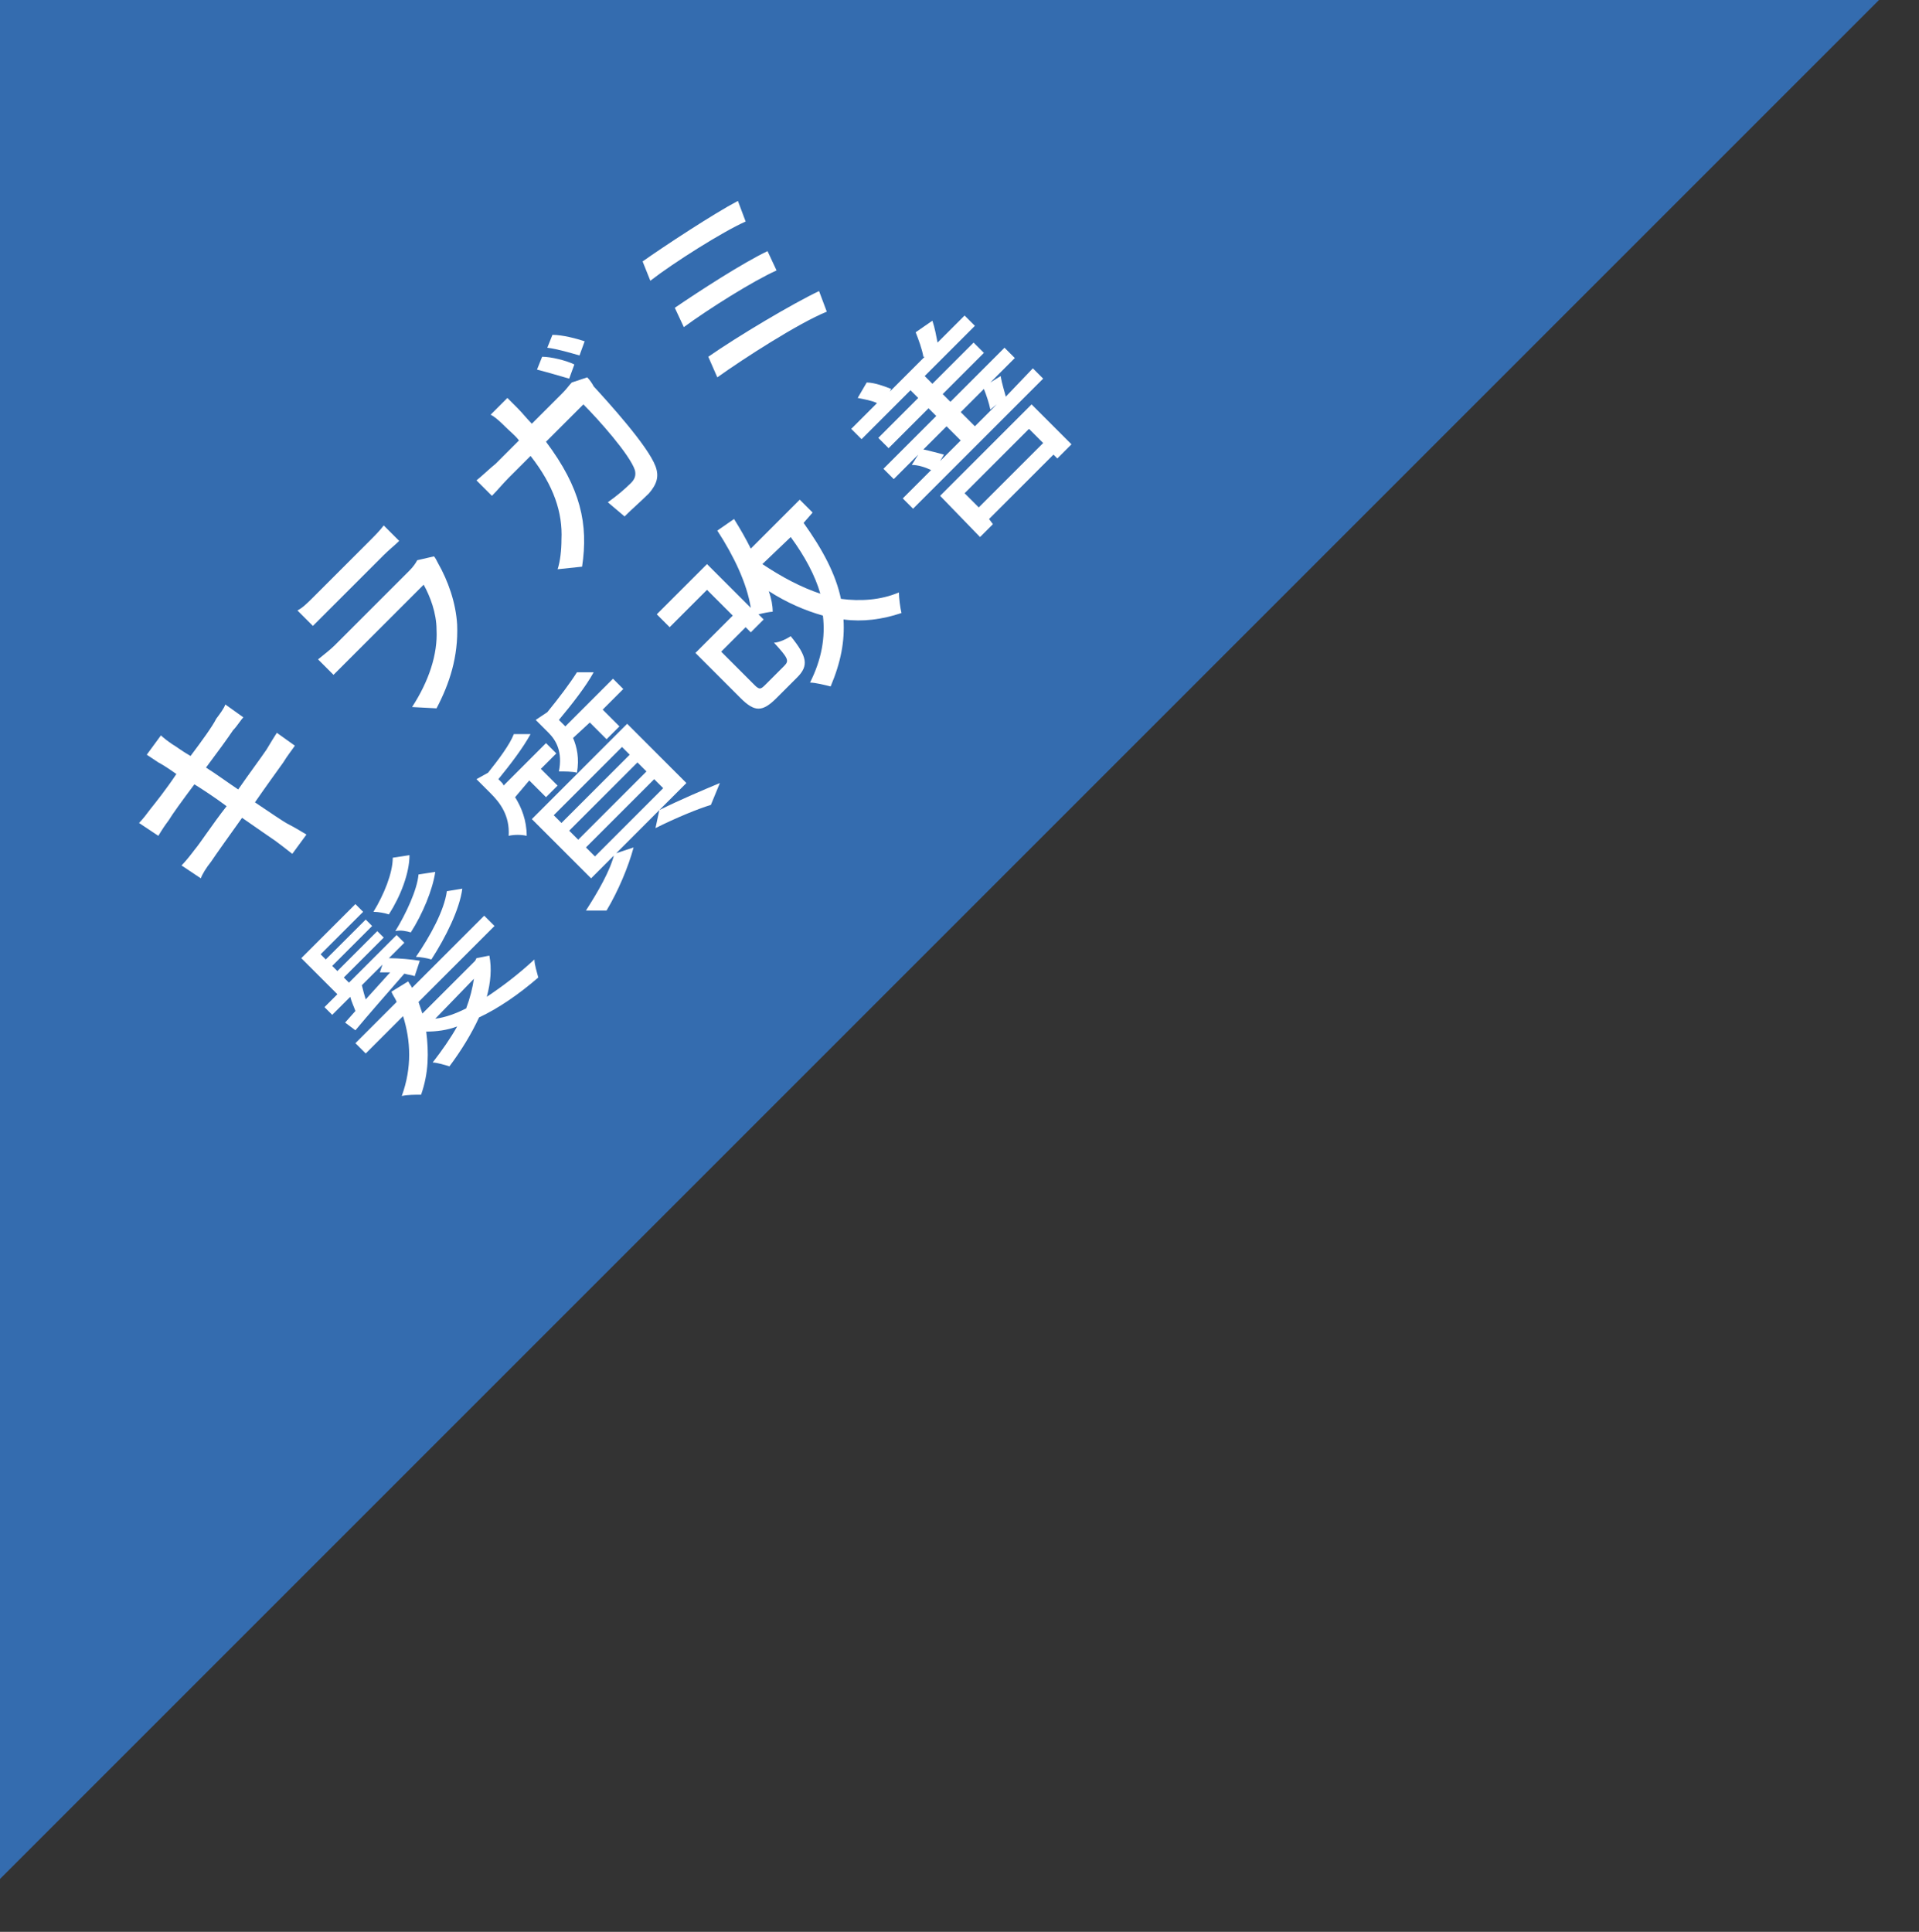 <?xml version="1.0" encoding="utf-8"?>
<!-- Generator: Adobe Illustrator 27.2.0, SVG Export Plug-In . SVG Version: 6.00 Build 0)  -->
<svg version="1.1" id="レイヤー_1" xmlns="http://www.w3.org/2000/svg" xmlns:xlink="http://www.w3.org/1999/xlink" x="0px"
	 y="0px" viewBox="0 0 149 150" style="enable-background:new 0 0 149 150;" xml:space="preserve">
<rect x="0" y="0" width="149" height="150" fill="#333333" stroke="none"/>
<style type="text/css">
	.st0{fill:none;}
	.st1{fill:#346CAF;}
	.st2{enable-background:new    ;}
	.st3{fill:#FFFFFF;}
</style>
<rect y="0" class="st0" width="149" height="150"/>
<g id="グループ_7931" transform="translate(-0.005 -162)">
	<path id="パス_134597" class="st1" d="M0,162v145.9L145.9,162H0z"/>
	<g class="st2">
		<path class="st3" d="M11.4,220.6l1.1-1.5c0.2,0.2,0.6,0.5,0.9,0.7c0.2,0.1,0.7,0.5,1.4,0.9c0.9-1.2,1.7-2.3,2-2.9
			c0.3-0.4,0.6-0.8,0.7-1.1l1.4,1c-0.2,0.2-0.5,0.7-0.8,1c-0.4,0.6-1.2,1.7-2.1,2.9c0.8,0.5,1.6,1.1,2.5,1.7
			c0.9-1.3,1.8-2.5,2.2-3.1c0.3-0.5,0.6-1,0.8-1.3l1.4,1c-0.2,0.3-0.6,0.8-0.9,1.3c-0.5,0.7-1.3,1.8-2.2,3.1
			c1.2,0.8,2.2,1.5,2.6,1.7c0.4,0.2,0.9,0.5,1.4,0.8l-1.1,1.5c-0.5-0.4-0.9-0.7-1.3-1c-0.3-0.2-1.3-0.9-2.6-1.8
			c-1,1.4-2,2.8-2.4,3.4c-0.4,0.5-0.7,1-0.8,1.3l-1.5-1c0.3-0.3,0.7-0.8,1-1.2c0.5-0.6,1.4-2,2.5-3.4c-0.8-0.6-1.7-1.2-2.5-1.7
			c-0.9,1.2-1.7,2.3-2,2.8c-0.3,0.4-0.5,0.7-0.8,1.2l-1.5-1c0.3-0.3,0.6-0.7,0.9-1.1c0.4-0.5,1.2-1.5,2-2.7
			c-0.7-0.5-1.2-0.8-1.4-0.9C12,221,11.7,220.8,11.4,220.6z"/>
		<path class="st3" d="M24.3,208.4l4.4-4.4c0.4-0.4,0.8-0.8,1.1-1.2l1.2,1.2c-0.3,0.3-0.8,0.7-1.2,1.1l-4.4,4.4
			c-0.4,0.4-0.8,0.8-1.1,1.1l-1.2-1.2C23.5,209.2,23.9,208.8,24.3,208.4z M34,205.7c0.8,1.4,1.4,3.1,1.5,4.8
			c0.1,2.5-0.6,4.6-1.6,6.5l-1.9-0.1c1.3-2,2-4.1,1.9-6c0-1.3-0.5-2.6-1-3.5l-5.8,5.8c-0.3,0.3-0.8,0.8-1.2,1.2l-1.2-1.2
			c0.5-0.4,1-0.8,1.3-1.1l5.8-5.8c0.3-0.3,0.5-0.6,0.6-0.8l1.3-0.3C33.8,205.3,33.9,205.5,34,205.7z"/>
		<path class="st3" d="M40.2,193.7c0.4,0.4,0.7,0.8,1.1,1.2l2.4-2.4c0.3-0.3,0.5-0.6,0.7-0.8l1.2-0.4c0.2,0.2,0.4,0.5,0.5,0.7
			c1.1,1.2,4.2,4.6,4.8,6.2c0.3,0.8,0.1,1.4-0.5,2.1c-0.6,0.6-1.3,1.2-1.9,1.8l-1.3-1.1c0.7-0.5,1.3-1,1.8-1.5
			c0.3-0.3,0.4-0.6,0.3-1c-0.4-1.2-2.8-3.9-4-5.1l-2.9,2.9c2.7,3.6,3.3,6.4,2.8,9.7l-1.9,0.2c0.2-0.6,0.3-1.5,0.3-2.3
			c0.1-2.1-0.6-4.2-2.4-6.5l-1.7,1.7c-0.4,0.4-0.9,1-1.3,1.4l-1.2-1.2c0.5-0.4,1-0.9,1.5-1.3l1.8-1.8c-0.3-0.4-0.7-0.7-1.1-1.1
			c-0.2-0.2-0.7-0.7-1.1-0.9l1.3-1.3C39.5,193,39.9,193.4,40.2,193.7z M44.6,190.3l-0.4,1.1c-0.7-0.2-1.7-0.5-2.5-0.7l0.4-1
			C42.8,189.7,44,190,44.6,190.3z M45.4,188.5l-0.4,1.1c-0.7-0.2-1.7-0.5-2.5-0.6l0.4-1C43.7,188,44.8,188.3,45.4,188.5z"/>
		<path class="st3" d="M57.3,177.6l0.6,1.6c-1.8,0.8-5.6,3.2-7.4,4.6l-0.6-1.5C51.6,181.1,55.4,178.6,57.3,177.6z M59.6,181.5
			l0.7,1.5c-1.8,0.8-5.3,3-7.2,4.4l-0.7-1.5C54.3,184.6,57.7,182.4,59.6,181.5z M63.6,184.6l0.6,1.6c-2.2,0.9-6.4,3.6-8.5,5.1
			l-0.7-1.6C57.3,188.1,61.5,185.6,63.6,184.6z"/>
	</g>
	<g class="st2">
		<path class="st3" d="M27.6,240.5c-0.1-0.3-0.3-0.7-0.4-1.1l-1.4,1.4l-0.6-0.6l1-1l-2.8-2.8l4.2-4.2l0.6,0.6l-3.3,3.3l0.4,0.4
			l3.1-3.1l0.5,0.5l-3.1,3.1l0.4,0.4l3.1-3.1l0.5,0.5l-3.1,3.1l0.4,0.4l3.7-3.7l0.6,0.6l-1.2,1.2c0.8,0,1.8,0.1,2.4,0.2l-0.4,1.2
			c-0.2-0.1-0.5-0.1-0.8-0.2c-1.4,1.6-2.8,3.2-3.8,4.4l-0.8-0.6L27.6,240.5z M38,236.2c0.2,1,0.1,2.1-0.2,3.2
			c1.2-0.8,2.4-1.7,3.7-2.9c0,0.4,0.2,1,0.3,1.4c-1.5,1.3-3.1,2.4-4.6,3.1c-0.6,1.3-1.4,2.6-2.3,3.8c-0.3-0.1-1-0.3-1.3-0.3
			c0.7-0.9,1.4-1.9,1.9-2.8c-0.8,0.3-1.6,0.4-2.4,0.4c0.2,1.6,0.2,3.2-0.4,4.9c-0.4,0-1.1,0-1.5,0.1c0.8-2.2,0.7-4.3,0.1-6.2
			l-2.9,2.9l-0.8-0.8l3.2-3.2c-0.1-0.3-0.3-0.5-0.4-0.8l1.3-0.8c0.1,0.2,0.2,0.3,0.3,0.5l5.6-5.6l0.8,0.8l-5.9,5.9
			c0.1,0.3,0.2,0.6,0.3,0.9l4.1-4.1l0.1-0.2L38,236.2z M30.3,237.5c-0.3,0-0.6,0-0.8,0l0.2-0.6l-1.6,1.6c0.1,0.4,0.2,0.8,0.3,1.1
			L30.3,237.5z M31.8,228.4c0,1.4-0.7,3.2-1.6,4.6c-0.3-0.1-0.8-0.2-1.2-0.2c0.8-1.3,1.5-3,1.5-4.2L31.8,228.4z M33.8,229.7
			c-0.2,1.4-1,3.3-1.9,4.7c-0.3-0.1-0.8-0.2-1.2-0.1c0.8-1.3,1.7-3.2,1.8-4.4L33.8,229.7z M35.9,231c-0.2,1.6-1.3,3.8-2.4,5.5
			c-0.3-0.1-0.9-0.2-1.2-0.2c1.1-1.6,2.2-3.6,2.4-5.1L35.9,231z M33.8,241.1c0.8-0.1,1.6-0.4,2.4-0.8c0.3-0.8,0.5-1.6,0.6-2.3
			L33.8,241.1z"/>
		<path class="st3" d="M40,223.9c0.5,0.8,0.9,1.8,0.9,3c-0.4-0.1-1-0.1-1.4,0c0.1-1.6-0.7-2.6-1.4-3.3l-1.1-1.1l0.9-0.5
			c0.8-1,1.7-2.2,2-3l1.3,0c-0.6,1.1-1.6,2.4-2.5,3.5l0.2,0.2c0.1,0.1,0.2,0.2,0.2,0.3l3.3-3.3l0.8,0.8l-1.2,1.2l1.3,1.3l-0.9,0.9
			l-1.3-1.3L40,223.9z M41.3,225.6l7.4-7.4l4.6,4.6l-7.4,7.4L41.3,225.6z M44.5,219.3c0.3,0.7,0.5,1.6,0.3,2.7
			c-0.3-0.1-1-0.1-1.4-0.1c0.3-1.5-0.2-2.4-0.8-3l-1-1l0.9-0.6c0.9-1.1,1.8-2.3,2.3-3.1l1.3,0c-0.6,1.1-1.7,2.5-2.7,3.7l0.2,0.2
			c0.1,0.1,0.2,0.2,0.3,0.3l3.7-3.7l0.8,0.8l-1.6,1.6l1.3,1.3l-1,1l-1.3-1.3L44.5,219.3z M43.6,225.9l5.3-5.3l-0.6-0.6l-5.3,5.3
			L43.6,225.9z M44.9,227.2l5.3-5.3l-0.7-0.7l-5.3,5.3L44.9,227.2z M49.2,227.8c-0.4,1.5-1.2,3.4-2.1,4.9c-0.4,0-1.2,0-1.6,0
			c0.9-1.4,1.9-3.1,2.2-4.4L49.2,227.8z M46.2,228.5l5.3-5.3l-0.7-0.7l-5.3,5.3L46.2,228.5z M51.2,224.9c1.6-0.8,3.5-1.6,4.7-2.1
			l-0.7,1.7c-1,0.3-2.7,1-4.3,1.8L51.2,224.9z"/>
		<path class="st3" d="M62.4,202.6c1.5,2.1,2.5,4,2.9,5.9c1.5,0.2,3.1,0.1,4.5-0.5c0,0.4,0.1,1.2,0.2,1.6c-1.5,0.5-3,0.7-4.5,0.5
			c0.1,1.7-0.2,3.3-1,5.2c-0.4-0.1-1.2-0.3-1.6-0.3c0.9-1.8,1.2-3.5,1-5.2c-1.4-0.4-2.8-1-4.2-1.9c0.2,0.6,0.3,1.1,0.3,1.6
			c-0.2,0-0.7,0.1-1.1,0.2l0.4,0.4l-1,1l-0.4-0.4l-1.9,1.9l2.6,2.6c0.4,0.4,0.5,0.3,0.9-0.1l1.4-1.4c0.4-0.4,0.3-0.6-0.8-1.8
			c0.4,0,1-0.3,1.3-0.5c1.3,1.6,1.4,2.3,0.5,3.2l-1.6,1.6c-1.1,1.1-1.7,1.1-2.8,0l-3.5-3.5l2.9-2.9l-2-2l-2.9,2.9l-1-1l3.9-3.9
			l3.4,3.4c-0.3-1.9-1.3-4-2.6-6l1.3-0.9c0.5,0.8,0.9,1.5,1.3,2.3l3.8-3.8l1,1L62.4,202.6z M59.2,205.8c1.5,1,3,1.8,4.5,2.3
			c-0.4-1.4-1.2-2.9-2.3-4.4L59.2,205.8z"/>
		<path class="st3" d="M80.2,190.6l0.8,0.8l-10.1,10.1l-0.8-0.8l2.2-2.2c-0.4-0.2-1-0.4-1.5-0.4l0.5-0.8l-1.9,1.9l-0.8-0.8l4.1-4.1
			l-0.6-0.6l-3.1,3.1l-0.8-0.8l3.1-3.1l-0.6-0.6l-3.8,3.8l-0.8-0.8l2-2c-0.4-0.2-1-0.3-1.5-0.4l0.7-1.2c0.6,0,1.4,0.3,1.9,0.5
			l-0.1,0.2l2.7-2.7l-0.1,0c-0.1-0.6-0.4-1.4-0.6-1.9l1.3-0.9c0.2,0.6,0.3,1.2,0.4,1.7l2.1-2.1l0.8,0.8l-3.9,3.9l0.6,0.6l3.2-3.2
			l0.8,0.8l-3.2,3.2l0.6,0.6L78,189l0.8,0.8l-1.9,1.9l0.8-0.5c0.1,0.6,0.3,1.2,0.4,1.6L80.2,190.6z M71.7,196.9
			c0.5,0.1,1.2,0.3,1.6,0.4l-0.3,0.5l1.6-1.6l-1.1-1.1L71.7,196.9z M73,200.5l7.1-7.1l3.1,3.1l-1.1,1.1l-0.3-0.3l-5,5l0.3,0.4l-1,1
			L73,200.5z M74.6,194l1.1,1.1l1.7-1.7l-0.5,0.4c-0.1-0.5-0.3-1.1-0.5-1.6L74.6,194z M74.9,200.3l1.1,1.1l5-5l-1.1-1.1L74.9,200.3z
			"/>
	</g>
</g>
</svg>
